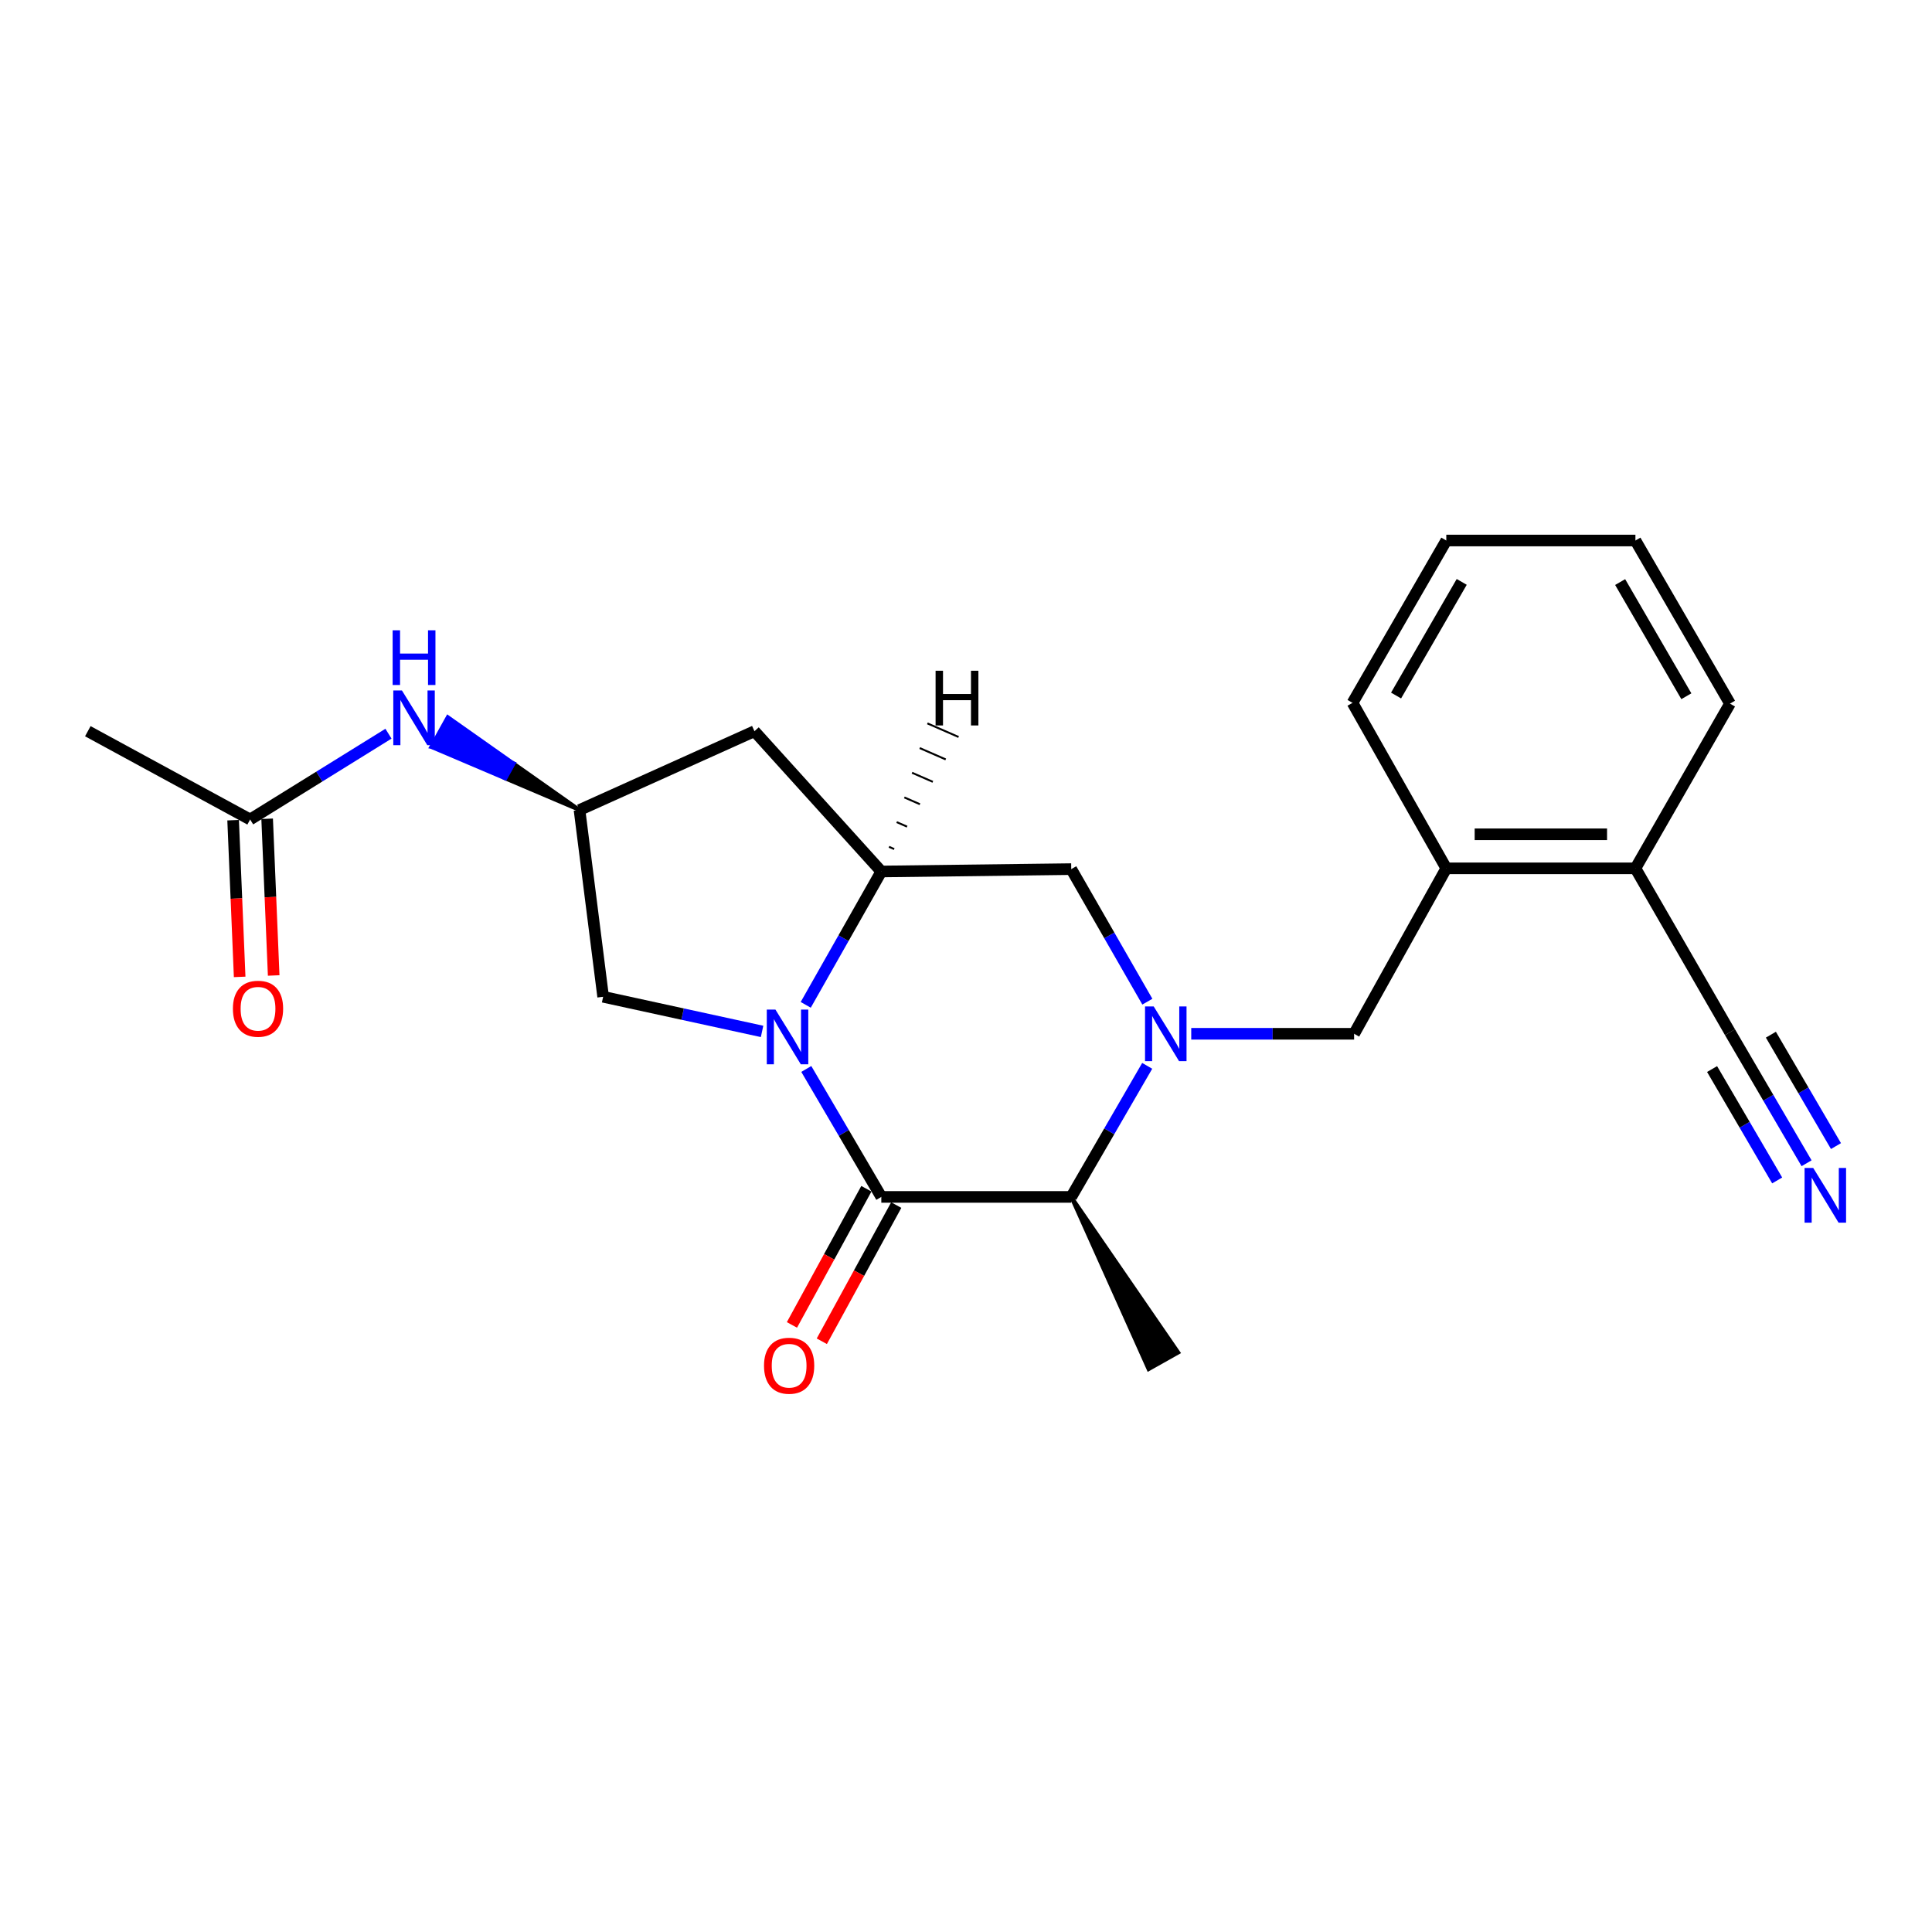 <?xml version='1.0' encoding='iso-8859-1'?>
<svg version='1.1' baseProfile='full'
              xmlns='http://www.w3.org/2000/svg'
                      xmlns:rdkit='http://www.rdkit.org/xml'
                      xmlns:xlink='http://www.w3.org/1999/xlink'
                  xml:space='preserve'
width='1000px' height='1000px' viewBox='0 0 1000 1000'>
<!-- END OF HEADER -->
<rect style='opacity:1.0;fill:#FFFFFF;stroke:none' width='1000' height='1000' x='0' y='0'> </rect>
<path class='bond-0' d='M 417.336,553.288 L 436.751,586.404' style='fill:none;fill-rule:evenodd;stroke:#0000FF;stroke-width:6px;stroke-linecap:butt;stroke-linejoin:miter;stroke-opacity:1' />
<path class='bond-0' d='M 436.751,586.404 L 456.167,619.519' style='fill:none;fill-rule:evenodd;stroke:#000000;stroke-width:6px;stroke-linecap:butt;stroke-linejoin:miter;stroke-opacity:1' />
<path class='bond-2' d='M 417.047,520.107 L 436.607,485.593' style='fill:none;fill-rule:evenodd;stroke:#0000FF;stroke-width:6px;stroke-linecap:butt;stroke-linejoin:miter;stroke-opacity:1' />
<path class='bond-2' d='M 436.607,485.593 L 456.167,451.079' style='fill:none;fill-rule:evenodd;stroke:#000000;stroke-width:6px;stroke-linecap:butt;stroke-linejoin:miter;stroke-opacity:1' />
<path class='bond-8' d='M 394.446,533.856 L 353.316,524.893' style='fill:none;fill-rule:evenodd;stroke:#0000FF;stroke-width:6px;stroke-linecap:butt;stroke-linejoin:miter;stroke-opacity:1' />
<path class='bond-8' d='M 353.316,524.893 L 312.186,515.931' style='fill:none;fill-rule:evenodd;stroke:#000000;stroke-width:6px;stroke-linecap:butt;stroke-linejoin:miter;stroke-opacity:1' />
<path class='bond-3' d='M 456.167,619.519 L 554.477,619.519' style='fill:none;fill-rule:evenodd;stroke:#000000;stroke-width:6px;stroke-linecap:butt;stroke-linejoin:miter;stroke-opacity:1' />
<path class='bond-13' d='M 448.434,615.292 L 429.169,650.536' style='fill:none;fill-rule:evenodd;stroke:#000000;stroke-width:6px;stroke-linecap:butt;stroke-linejoin:miter;stroke-opacity:1' />
<path class='bond-13' d='M 429.169,650.536 L 409.905,685.78' style='fill:none;fill-rule:evenodd;stroke:#FF0000;stroke-width:6px;stroke-linecap:butt;stroke-linejoin:miter;stroke-opacity:1' />
<path class='bond-13' d='M 463.899,623.746 L 444.635,658.99' style='fill:none;fill-rule:evenodd;stroke:#000000;stroke-width:6px;stroke-linecap:butt;stroke-linejoin:miter;stroke-opacity:1' />
<path class='bond-13' d='M 444.635,658.99 L 425.37,694.234' style='fill:none;fill-rule:evenodd;stroke:#FF0000;stroke-width:6px;stroke-linecap:butt;stroke-linejoin:miter;stroke-opacity:1' />
<path class='bond-1' d='M 593.868,518.467 L 574.172,484.161' style='fill:none;fill-rule:evenodd;stroke:#0000FF;stroke-width:6px;stroke-linecap:butt;stroke-linejoin:miter;stroke-opacity:1' />
<path class='bond-1' d='M 574.172,484.161 L 554.477,449.855' style='fill:none;fill-rule:evenodd;stroke:#000000;stroke-width:6px;stroke-linecap:butt;stroke-linejoin:miter;stroke-opacity:1' />
<path class='bond-5' d='M 616.584,535.084 L 658.735,535.084' style='fill:none;fill-rule:evenodd;stroke:#0000FF;stroke-width:6px;stroke-linecap:butt;stroke-linejoin:miter;stroke-opacity:1' />
<path class='bond-5' d='M 658.735,535.084 L 700.886,535.084' style='fill:none;fill-rule:evenodd;stroke:#000000;stroke-width:6px;stroke-linecap:butt;stroke-linejoin:miter;stroke-opacity:1' />
<path class='bond-24' d='M 593.788,551.683 L 574.133,585.601' style='fill:none;fill-rule:evenodd;stroke:#0000FF;stroke-width:6px;stroke-linecap:butt;stroke-linejoin:miter;stroke-opacity:1' />
<path class='bond-24' d='M 574.133,585.601 L 554.477,619.519' style='fill:none;fill-rule:evenodd;stroke:#000000;stroke-width:6px;stroke-linecap:butt;stroke-linejoin:miter;stroke-opacity:1' />
<path class='bond-4' d='M 456.167,451.079 L 554.477,449.855' style='fill:none;fill-rule:evenodd;stroke:#000000;stroke-width:6px;stroke-linecap:butt;stroke-linejoin:miter;stroke-opacity:1' />
<path class='bond-6' d='M 456.167,451.079 L 390.502,378.472' style='fill:none;fill-rule:evenodd;stroke:#000000;stroke-width:6px;stroke-linecap:butt;stroke-linejoin:miter;stroke-opacity:1' />
<path class='bond-26' d='M 462.833,439.477 L 460.141,438.302' style='fill:none;fill-rule:evenodd;stroke:#000000;stroke-width:1.0px;stroke-linecap:butt;stroke-linejoin:miter;stroke-opacity:1' />
<path class='bond-26' d='M 469.5,427.876 L 464.115,425.525' style='fill:none;fill-rule:evenodd;stroke:#000000;stroke-width:1.0px;stroke-linecap:butt;stroke-linejoin:miter;stroke-opacity:1' />
<path class='bond-26' d='M 476.166,416.274 L 468.089,412.749' style='fill:none;fill-rule:evenodd;stroke:#000000;stroke-width:1.0px;stroke-linecap:butt;stroke-linejoin:miter;stroke-opacity:1' />
<path class='bond-26' d='M 482.833,404.672 L 472.063,399.972' style='fill:none;fill-rule:evenodd;stroke:#000000;stroke-width:1.0px;stroke-linecap:butt;stroke-linejoin:miter;stroke-opacity:1' />
<path class='bond-26' d='M 489.499,393.071 L 476.038,387.195' style='fill:none;fill-rule:evenodd;stroke:#000000;stroke-width:1.0px;stroke-linecap:butt;stroke-linejoin:miter;stroke-opacity:1' />
<path class='bond-26' d='M 496.166,381.469 L 480.012,374.419' style='fill:none;fill-rule:evenodd;stroke:#000000;stroke-width:1.0px;stroke-linecap:butt;stroke-linejoin:miter;stroke-opacity:1' />
<path class='bond-17' d='M 554.477,619.519 L 594.502,708.676 L 609.865,700.037 Z' style='fill:#000000;fill-rule:evenodd;fill-opacity:1;stroke:#000000;stroke-width:2px;stroke-linecap:butt;stroke-linejoin:miter;stroke-opacity:1;' />
<path class='bond-11' d='M 700.886,535.084 L 748.602,449.453' style='fill:none;fill-rule:evenodd;stroke:#000000;stroke-width:6px;stroke-linecap:butt;stroke-linejoin:miter;stroke-opacity:1' />
<path class='bond-23' d='M 390.502,378.472 L 299.956,419.255' style='fill:none;fill-rule:evenodd;stroke:#000000;stroke-width:6px;stroke-linecap:butt;stroke-linejoin:miter;stroke-opacity:1' />
<path class='bond-7' d='M 935.08,602.102 L 915.261,568.186' style='fill:none;fill-rule:evenodd;stroke:#0000FF;stroke-width:6px;stroke-linecap:butt;stroke-linejoin:miter;stroke-opacity:1' />
<path class='bond-7' d='M 915.261,568.186 L 895.441,534.271' style='fill:none;fill-rule:evenodd;stroke:#000000;stroke-width:6px;stroke-linecap:butt;stroke-linejoin:miter;stroke-opacity:1' />
<path class='bond-7' d='M 950.297,593.209 L 933.451,564.381' style='fill:none;fill-rule:evenodd;stroke:#0000FF;stroke-width:6px;stroke-linecap:butt;stroke-linejoin:miter;stroke-opacity:1' />
<path class='bond-7' d='M 933.451,564.381 L 916.605,535.553' style='fill:none;fill-rule:evenodd;stroke:#000000;stroke-width:6px;stroke-linecap:butt;stroke-linejoin:miter;stroke-opacity:1' />
<path class='bond-7' d='M 919.862,610.994 L 903.016,582.166' style='fill:none;fill-rule:evenodd;stroke:#0000FF;stroke-width:6px;stroke-linecap:butt;stroke-linejoin:miter;stroke-opacity:1' />
<path class='bond-7' d='M 903.016,582.166 L 886.17,553.338' style='fill:none;fill-rule:evenodd;stroke:#000000;stroke-width:6px;stroke-linecap:butt;stroke-linejoin:miter;stroke-opacity:1' />
<path class='bond-9' d='M 312.186,515.931 L 299.956,419.255' style='fill:none;fill-rule:evenodd;stroke:#000000;stroke-width:6px;stroke-linecap:butt;stroke-linejoin:miter;stroke-opacity:1' />
<path class='bond-12' d='M 299.956,419.255 L 265.871,395.226 L 261.583,402.925 Z' style='fill:#000000;fill-rule:evenodd;fill-opacity:1;stroke:#000000;stroke-width:2px;stroke-linecap:butt;stroke-linejoin:miter;stroke-opacity:1;' />
<path class='bond-12' d='M 265.871,395.226 L 223.209,386.595 L 231.786,371.197 Z' style='fill:#0000FF;fill-rule:evenodd;fill-opacity:1;stroke:#0000FF;stroke-width:2px;stroke-linecap:butt;stroke-linejoin:miter;stroke-opacity:1;' />
<path class='bond-12' d='M 265.871,395.226 L 261.583,402.925 L 223.209,386.595 Z' style='fill:#0000FF;fill-rule:evenodd;fill-opacity:1;stroke:#0000FF;stroke-width:2px;stroke-linecap:butt;stroke-linejoin:miter;stroke-opacity:1;' />
<path class='bond-10' d='M 895.441,534.271 L 846.492,449.453' style='fill:none;fill-rule:evenodd;stroke:#000000;stroke-width:6px;stroke-linecap:butt;stroke-linejoin:miter;stroke-opacity:1' />
<path class='bond-15' d='M 748.602,449.453 L 846.492,449.453' style='fill:none;fill-rule:evenodd;stroke:#000000;stroke-width:6px;stroke-linecap:butt;stroke-linejoin:miter;stroke-opacity:1' />
<path class='bond-15' d='M 763.285,431.828 L 831.808,431.828' style='fill:none;fill-rule:evenodd;stroke:#000000;stroke-width:6px;stroke-linecap:butt;stroke-linejoin:miter;stroke-opacity:1' />
<path class='bond-18' d='M 748.602,449.453 L 700.063,363.794' style='fill:none;fill-rule:evenodd;stroke:#000000;stroke-width:6px;stroke-linecap:butt;stroke-linejoin:miter;stroke-opacity:1' />
<path class='bond-14' d='M 201.071,379.757 L 165.27,401.959' style='fill:none;fill-rule:evenodd;stroke:#0000FF;stroke-width:6px;stroke-linecap:butt;stroke-linejoin:miter;stroke-opacity:1' />
<path class='bond-14' d='M 165.27,401.959 L 129.469,424.161' style='fill:none;fill-rule:evenodd;stroke:#000000;stroke-width:6px;stroke-linecap:butt;stroke-linejoin:miter;stroke-opacity:1' />
<path class='bond-16' d='M 120.664,424.528 L 122.356,465.084' style='fill:none;fill-rule:evenodd;stroke:#000000;stroke-width:6px;stroke-linecap:butt;stroke-linejoin:miter;stroke-opacity:1' />
<path class='bond-16' d='M 122.356,465.084 L 124.048,505.639' style='fill:none;fill-rule:evenodd;stroke:#FF0000;stroke-width:6px;stroke-linecap:butt;stroke-linejoin:miter;stroke-opacity:1' />
<path class='bond-16' d='M 138.274,423.793 L 139.966,464.349' style='fill:none;fill-rule:evenodd;stroke:#000000;stroke-width:6px;stroke-linecap:butt;stroke-linejoin:miter;stroke-opacity:1' />
<path class='bond-16' d='M 139.966,464.349 L 141.658,504.904' style='fill:none;fill-rule:evenodd;stroke:#FF0000;stroke-width:6px;stroke-linecap:butt;stroke-linejoin:miter;stroke-opacity:1' />
<path class='bond-19' d='M 129.469,424.161 L 45.455,378.472' style='fill:none;fill-rule:evenodd;stroke:#000000;stroke-width:6px;stroke-linecap:butt;stroke-linejoin:miter;stroke-opacity:1' />
<path class='bond-20' d='M 846.492,449.453 L 895.441,364.195' style='fill:none;fill-rule:evenodd;stroke:#000000;stroke-width:6px;stroke-linecap:butt;stroke-linejoin:miter;stroke-opacity:1' />
<path class='bond-21' d='M 700.063,363.794 L 748.602,279.769' style='fill:none;fill-rule:evenodd;stroke:#000000;stroke-width:6px;stroke-linecap:butt;stroke-linejoin:miter;stroke-opacity:1' />
<path class='bond-21' d='M 722.606,360.006 L 756.583,301.189' style='fill:none;fill-rule:evenodd;stroke:#000000;stroke-width:6px;stroke-linecap:butt;stroke-linejoin:miter;stroke-opacity:1' />
<path class='bond-25' d='M 895.441,364.195 L 846.492,279.769' style='fill:none;fill-rule:evenodd;stroke:#000000;stroke-width:6px;stroke-linecap:butt;stroke-linejoin:miter;stroke-opacity:1' />
<path class='bond-25' d='M 872.851,360.372 L 838.586,301.274' style='fill:none;fill-rule:evenodd;stroke:#000000;stroke-width:6px;stroke-linecap:butt;stroke-linejoin:miter;stroke-opacity:1' />
<path class='bond-22' d='M 748.602,279.769 L 846.492,279.769' style='fill:none;fill-rule:evenodd;stroke:#000000;stroke-width:6px;stroke-linecap:butt;stroke-linejoin:miter;stroke-opacity:1' />
<path  class='atom-0' d='M 401.368 522.569
L 410.648 537.569
Q 411.568 539.049, 413.048 541.729
Q 414.528 544.409, 414.608 544.569
L 414.608 522.569
L 418.368 522.569
L 418.368 550.889
L 414.488 550.889
L 404.528 534.489
Q 403.368 532.569, 402.128 530.369
Q 400.928 528.169, 400.568 527.489
L 400.568 550.889
L 396.888 550.889
L 396.888 522.569
L 401.368 522.569
' fill='#0000FF'/>
<path  class='atom-2' d='M 597.147 520.924
L 606.427 535.924
Q 607.347 537.404, 608.827 540.084
Q 610.307 542.764, 610.387 542.924
L 610.387 520.924
L 614.147 520.924
L 614.147 549.244
L 610.267 549.244
L 600.307 532.844
Q 599.147 530.924, 597.907 528.724
Q 596.707 526.524, 596.347 525.844
L 596.347 549.244
L 592.667 549.244
L 592.667 520.924
L 597.147 520.924
' fill='#0000FF'/>
<path  class='atom-8' d='M 938.523 604.546
L 947.803 619.546
Q 948.723 621.026, 950.203 623.706
Q 951.683 626.386, 951.763 626.546
L 951.763 604.546
L 955.523 604.546
L 955.523 632.866
L 951.643 632.866
L 941.683 616.466
Q 940.523 614.546, 939.283 612.346
Q 938.083 610.146, 937.723 609.466
L 937.723 632.866
L 934.043 632.866
L 934.043 604.546
L 938.523 604.546
' fill='#0000FF'/>
<path  class='atom-13' d='M 208.046 357.389
L 217.326 372.389
Q 218.246 373.869, 219.726 376.549
Q 221.206 379.229, 221.286 379.389
L 221.286 357.389
L 225.046 357.389
L 225.046 385.709
L 221.166 385.709
L 211.206 369.309
Q 210.046 367.389, 208.806 365.189
Q 207.606 362.989, 207.246 362.309
L 207.246 385.709
L 203.566 385.709
L 203.566 357.389
L 208.046 357.389
' fill='#0000FF'/>
<path  class='atom-13' d='M 203.226 326.237
L 207.066 326.237
L 207.066 338.277
L 221.546 338.277
L 221.546 326.237
L 225.386 326.237
L 225.386 354.557
L 221.546 354.557
L 221.546 341.477
L 207.066 341.477
L 207.066 354.557
L 203.226 354.557
L 203.226 326.237
' fill='#0000FF'/>
<path  class='atom-14' d='M 395.451 706.894
Q 395.451 700.094, 398.811 696.294
Q 402.171 692.494, 408.451 692.494
Q 414.731 692.494, 418.091 696.294
Q 421.451 700.094, 421.451 706.894
Q 421.451 713.774, 418.051 717.694
Q 414.651 721.574, 408.451 721.574
Q 402.211 721.574, 398.811 717.694
Q 395.451 713.814, 395.451 706.894
M 408.451 718.374
Q 412.771 718.374, 415.091 715.494
Q 417.451 712.574, 417.451 706.894
Q 417.451 701.334, 415.091 698.534
Q 412.771 695.694, 408.451 695.694
Q 404.131 695.694, 401.771 698.494
Q 399.451 701.294, 399.451 706.894
Q 399.451 712.614, 401.771 715.494
Q 404.131 718.374, 408.451 718.374
' fill='#FF0000'/>
<path  class='atom-17' d='M 120.552 522.121
Q 120.552 515.321, 123.912 511.521
Q 127.272 507.721, 133.552 507.721
Q 139.832 507.721, 143.192 511.521
Q 146.552 515.321, 146.552 522.121
Q 146.552 529.001, 143.152 532.921
Q 139.752 536.801, 133.552 536.801
Q 127.312 536.801, 123.912 532.921
Q 120.552 529.041, 120.552 522.121
M 133.552 533.601
Q 137.872 533.601, 140.192 530.721
Q 142.552 527.801, 142.552 522.121
Q 142.552 516.561, 140.192 513.761
Q 137.872 510.921, 133.552 510.921
Q 129.232 510.921, 126.872 513.721
Q 124.552 516.521, 124.552 522.121
Q 124.552 527.841, 126.872 530.721
Q 129.232 533.601, 133.552 533.601
' fill='#FF0000'/>
<path  class='atom-24' d='M 484.258 347.176
L 488.098 347.176
L 488.098 359.216
L 502.578 359.216
L 502.578 347.176
L 506.418 347.176
L 506.418 375.496
L 502.578 375.496
L 502.578 362.416
L 488.098 362.416
L 488.098 375.496
L 484.258 375.496
L 484.258 347.176
' fill='#000000'/>
</svg>
